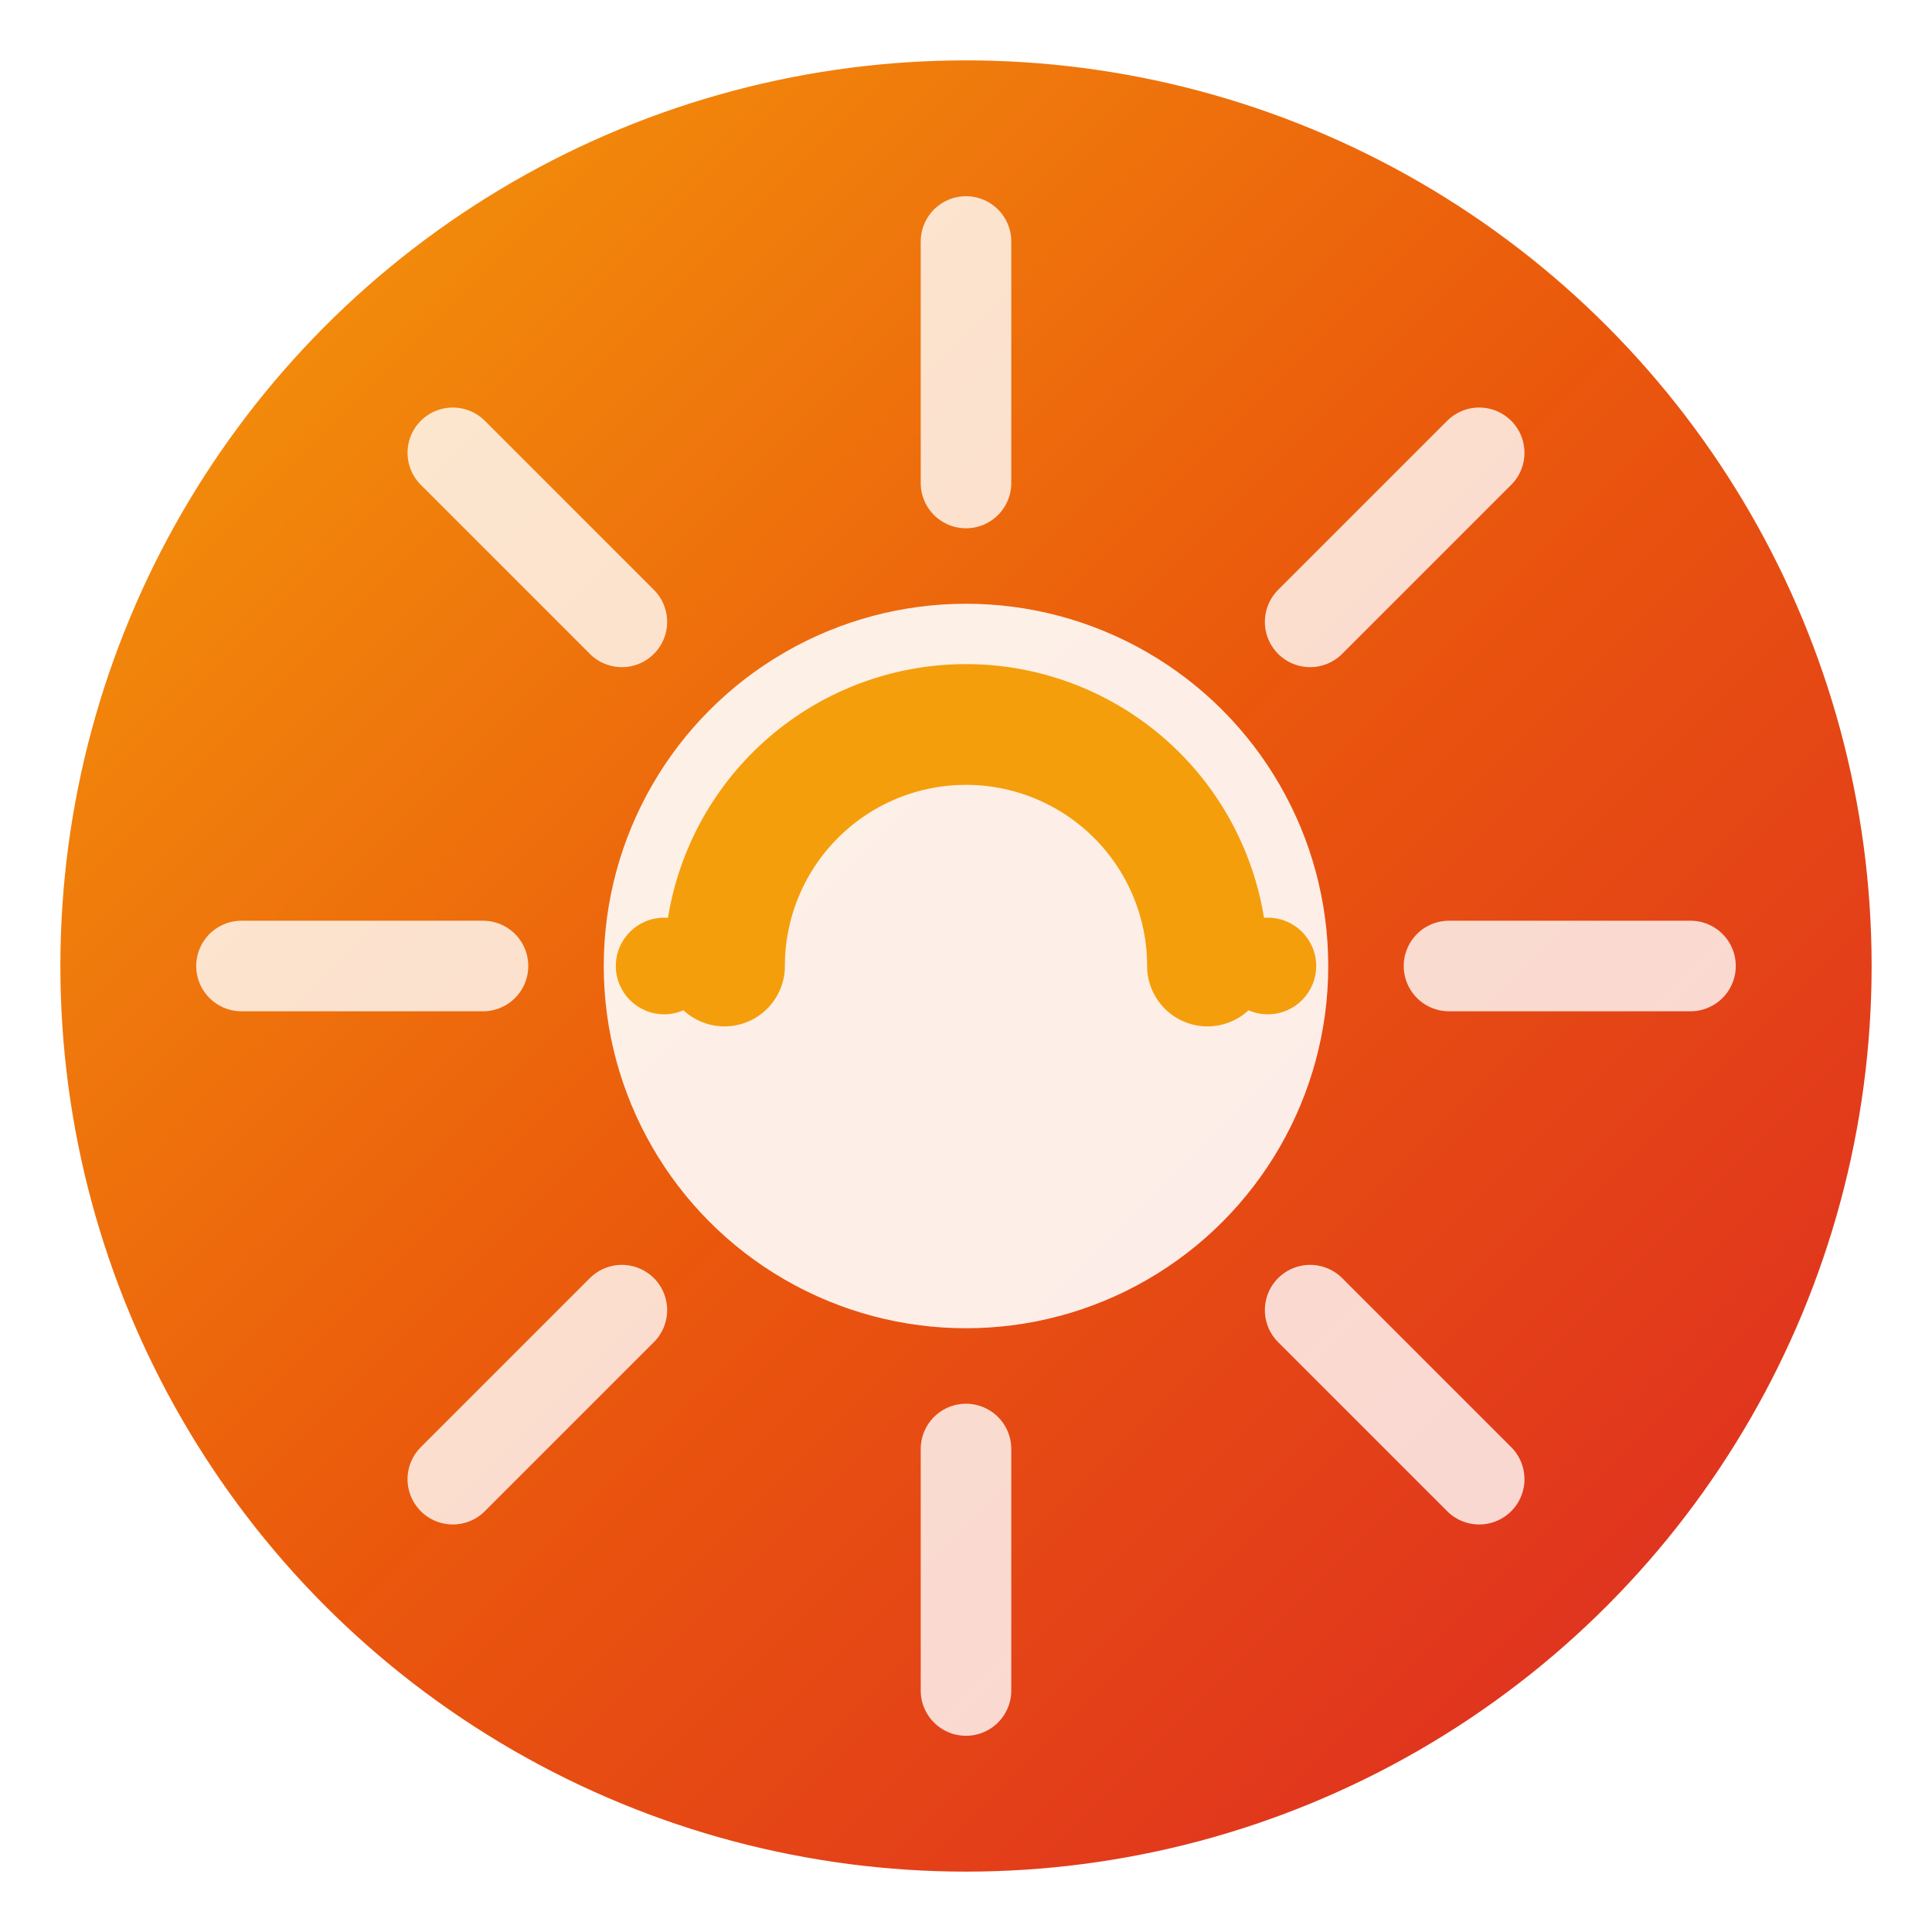 <svg xmlns="http://www.w3.org/2000/svg" viewBox="0 0 32 32" width="32" height="32">
  <defs>
    <linearGradient id="solarGradient" x1="0%" y1="0%" x2="100%" y2="100%">
      <stop offset="0%" style="stop-color:#F59E0B"/>
      <stop offset="50%" style="stop-color:#EA580C"/>
      <stop offset="100%" style="stop-color:#DC2626"/>
    </linearGradient>
    <filter id="glow">
      <feGaussianBlur stdDeviation="0.5" result="coloredBlur"/>
      <feMerge> 
        <feMergeNode in="coloredBlur"/>
        <feMergeNode in="SourceGraphic"/>
      </feMerge>
    </filter>
  </defs>
  
  <!-- Background circle -->
  <circle cx="16" cy="16" r="15" fill="url(#solarGradient)" filter="url(#glow)"/>
  
  <!-- Central energy core -->
  <circle cx="16" cy="16" r="6" fill="#FFFFFF" opacity="0.9"/>
  
  <!-- Energy rays -->
  <g stroke="#FFFFFF" stroke-width="1.5" stroke-linecap="round" opacity="0.8">
    <!-- Main rays -->
    <line x1="16" y1="4" x2="16" y2="8"/>
    <line x1="16" y1="24" x2="16" y2="28"/>
    <line x1="4" y1="16" x2="8" y2="16"/>
    <line x1="24" y1="16" x2="28" y2="16"/>
    
    <!-- Diagonal rays -->
    <line x1="7.5" y1="7.5" x2="10.3" y2="10.3"/>
    <line x1="21.7" y1="21.7" x2="24.5" y2="24.5"/>
    <line x1="24.5" y1="7.5" x2="21.7" y2="10.3"/>
    <line x1="10.3" y1="21.7" x2="7.5" y2="24.5"/>
  </g>
  
  <!-- Core symbol - C for Corezen -->
  <path d="M 12 16 A 4 4 0 0 1 20 16" stroke="#F59E0B" stroke-width="2" fill="none" stroke-linecap="round"/>
  
  <!-- Small energy dots -->
  <circle cx="11" cy="16" r="0.8" fill="#F59E0B"/>
  <circle cx="21" cy="16" r="0.8" fill="#F59E0B"/>
</svg>